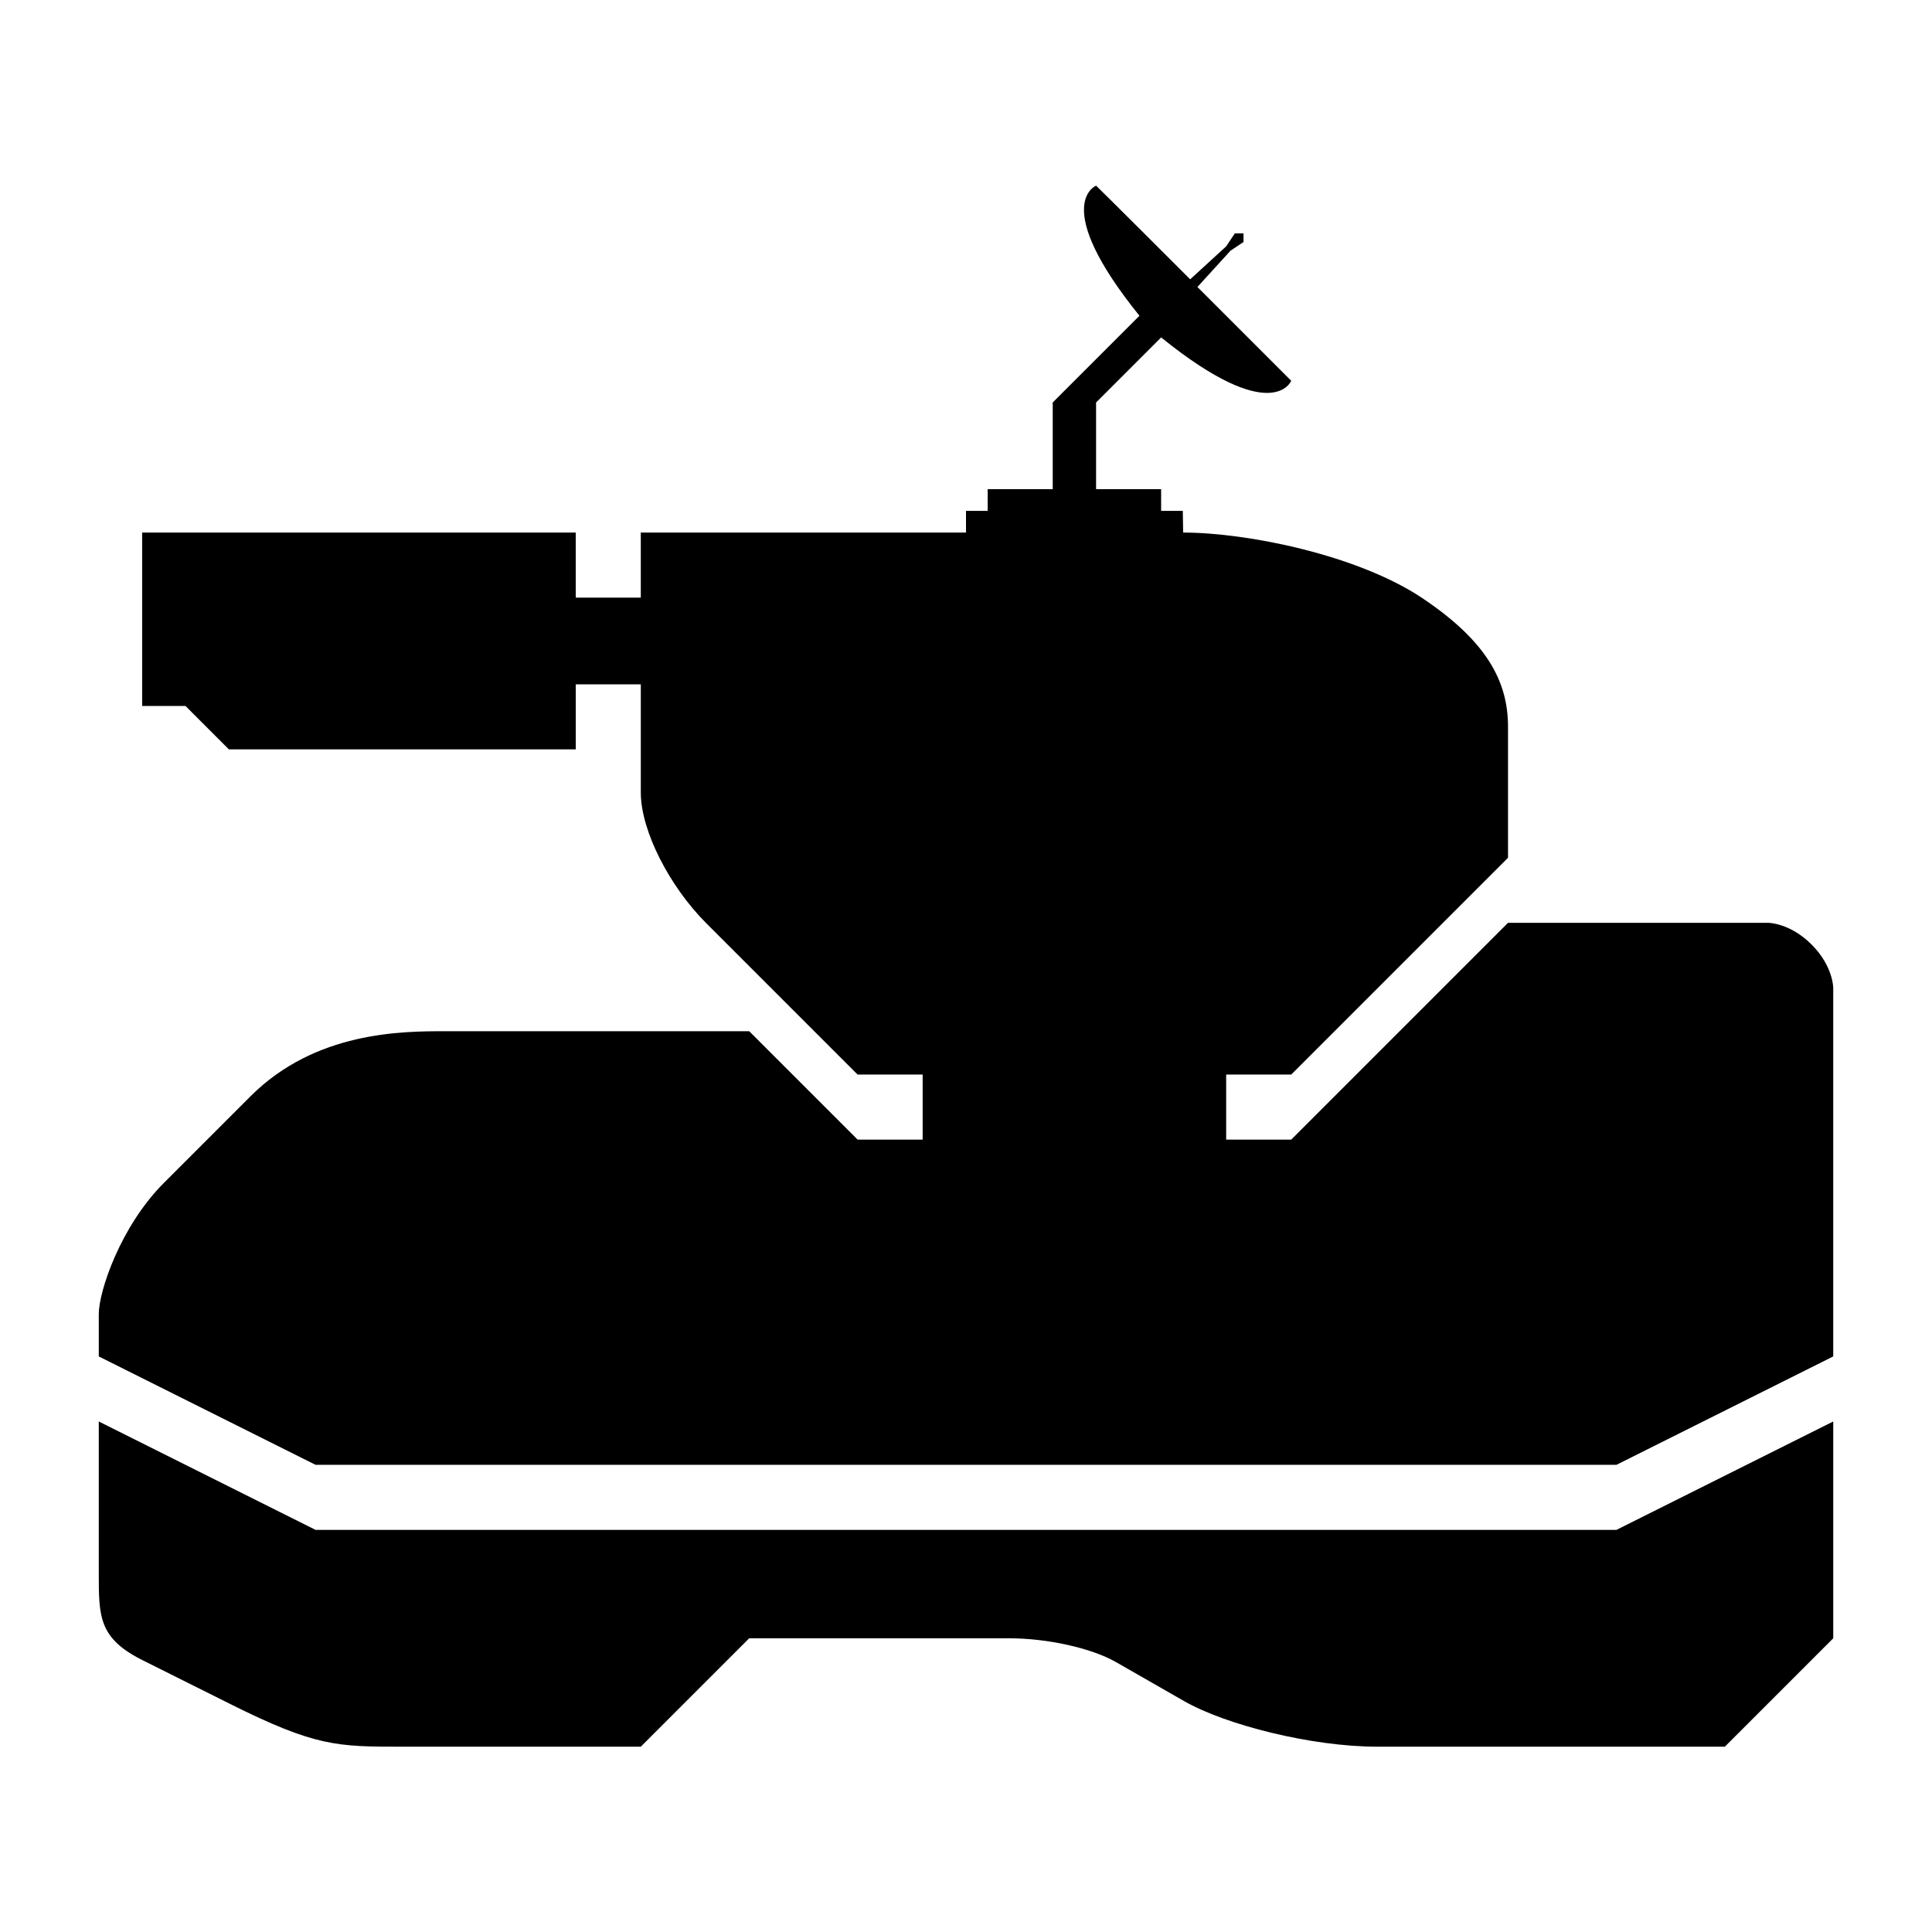 <?xml version="1.0" encoding="UTF-8" standalone="no"?>
<svg
   xmlns:dc="http://purl.org/dc/elements/1.1/"
   xmlns:cc="http://creativecommons.org/ns#"
   xmlns:rdf="http://www.w3.org/1999/02/22-rdf-syntax-ns#"
   xmlns:svg="http://www.w3.org/2000/svg"
   xmlns="http://www.w3.org/2000/svg"
   xmlns:sodipodi="http://sodipodi.sourceforge.net/DTD/sodipodi-0.dtd"
   xmlns:inkscape="http://www.inkscape.org/namespaces/inkscape"
   width="100"
   height="100"
   viewBox="0 0 333.333 333.333"
   id="svg2"
   version="1.1"
   inkscape:version="0.91 r13725"
   sodipodi:docname="tank2.svg">
  <defs
     id="defs7" />
  <sodipodi:namedview
     pagecolor="#ffffff"
     bordercolor="#666666"
     borderopacity="1"
     objecttolerance="10"
     gridtolerance="10"
     guidetolerance="10"
     inkscape:pageopacity="0"
     inkscape:pageshadow="2"
     inkscape:window-width="1218"
     inkscape:window-height="697"
     id="namedview5"
     showgrid="false"
     units="px"
     inkscape:zoom="1.5733302"
     inkscape:cx="75.000148"
     inkscape:cy="75.000148"
     inkscape:window-x="54"
     inkscape:window-y="-8"
     inkscape:window-maximized="1"
     inkscape:current-layer="svg2" />
  <path
     id="Unnamed #49"
     d="m 278.886,263.954 c 0,0 -224.438,0 -224.438,0 0,0 -37.406,-18.703 -37.406,-18.703 0,0 0,26.252 0,26.252 0,7.414 0,11.155 7.534,14.925 0,0 15.075,7.534 15.075,7.534 14.798,7.399 18.539,7.399 29.686,7.399 0,0 41.222,0 41.222,0 0,0 18.703,-18.703 18.703,-18.703 0,0 28.466,0 44.85,0 6.613,0 14.244,1.706 18.404,4.092 3.456,1.975 7.728,4.421 11.776,6.741 7.219,4.137 22.062,7.87 33.314,7.87 23.551,0 59.985,0 59.985,0 0,0 18.703,-18.703 18.703,-18.703 0,0 0,-37.406 0,-37.406 0,0 -37.406,18.703 -37.406,18.703 z M 24.522,91.885 c 0,0 74.813,0 74.813,0 0,0 0,11.222 0,11.222 0,0 11.222,0 11.222,0 0,0 0,-11.222 0,-11.222 0,0 56.11,0 56.11,0 0,0 0,-3.741 0,-3.741 0,0 3.741,0 3.741,0 0,0 0,-3.741 0,-3.741 0,0 11.222,0 11.222,0 0,0 0,-14.963 0,-14.963 0,0 14.963,-14.963 14.963,-14.963 -15.546,-19.249 -7.481,-22.444 -7.481,-22.444 0,0 2.469,2.394 16.234,16.16 0,0 6.194,-5.671 6.209,-5.686 0,0 1.496,-2.244 1.496,-2.244 0,0 1.496,0 1.496,0 0,0 0,1.496 0,1.496 0,0 -2.244,1.496 -2.244,1.496 -0.06,0.06 -5.708,6.262 -5.708,6.262 13.81,13.81 16.182,16.182 16.182,16.182 0,0 -3.195,8.065 -22.444,-7.481 0,0 -11.222,11.222 -11.222,11.222 0,0 0,14.963 0,14.963 0,0 11.222,0 11.222,0 0,0 0,3.741 0,3.741 0,0 3.741,0 3.741,0 0,0 0.06,3.741 0.06,3.741 11.132,0 30.194,3.905 41.252,11.304 11.057,7.399 14.798,14.312 14.798,22.197 0,10.451 0,22.608 0,22.608 0,0 -37.406,37.406 -37.406,37.406 0,0 -11.222,0 -11.222,0 0,0 0,11.222 0,11.222 0,0 11.222,0 11.222,0 0,0 37.406,-37.406 37.406,-37.406 0,0 44.888,0 44.888,0 0,0 3.741,0 7.481,3.741 3.741,3.741 3.741,7.481 3.741,7.481 0,0 0,63.591 0,63.591 0,0 -37.406,18.703 -37.406,18.703 0,0 -224.438,0 -224.438,0 0,0 -37.406,-18.703 -37.406,-18.703 0,0 0,-7.317 0,-7.317 0,-3.905 3.741,-15.127 11.229,-22.616 0,0 14.955,-14.955 14.955,-14.955 11.222,-11.222 26.184,-11.222 33.666,-11.222 0,0 52.369,0 52.369,0 0,0 18.703,18.703 18.703,18.703 0,0 11.222,0 11.222,0 0,0 0,-11.222 0,-11.222 0,0 -11.222,0 -11.222,0 0,0 -15.112,-15.112 -26.125,-26.125 -6.314,-6.314 -11.282,-15.928 -11.282,-22.541 0,-16.384 0,-18.666 0,-18.666 0,0 -11.222,0 -11.222,0 0,0 0,11.222 0,11.222 0,0 -40.915,0 -59.85,0 0,0 -7.481,-7.481 -7.481,-7.481 0,0 -7.481,0 -7.481,0 0,0 0,-29.925 0,-29.925 z"
     inkscape:connector-curvature="0"
     style="fill:#000000;stroke:none;stroke-width:0.748;fill-opacity:1" />
</svg>
